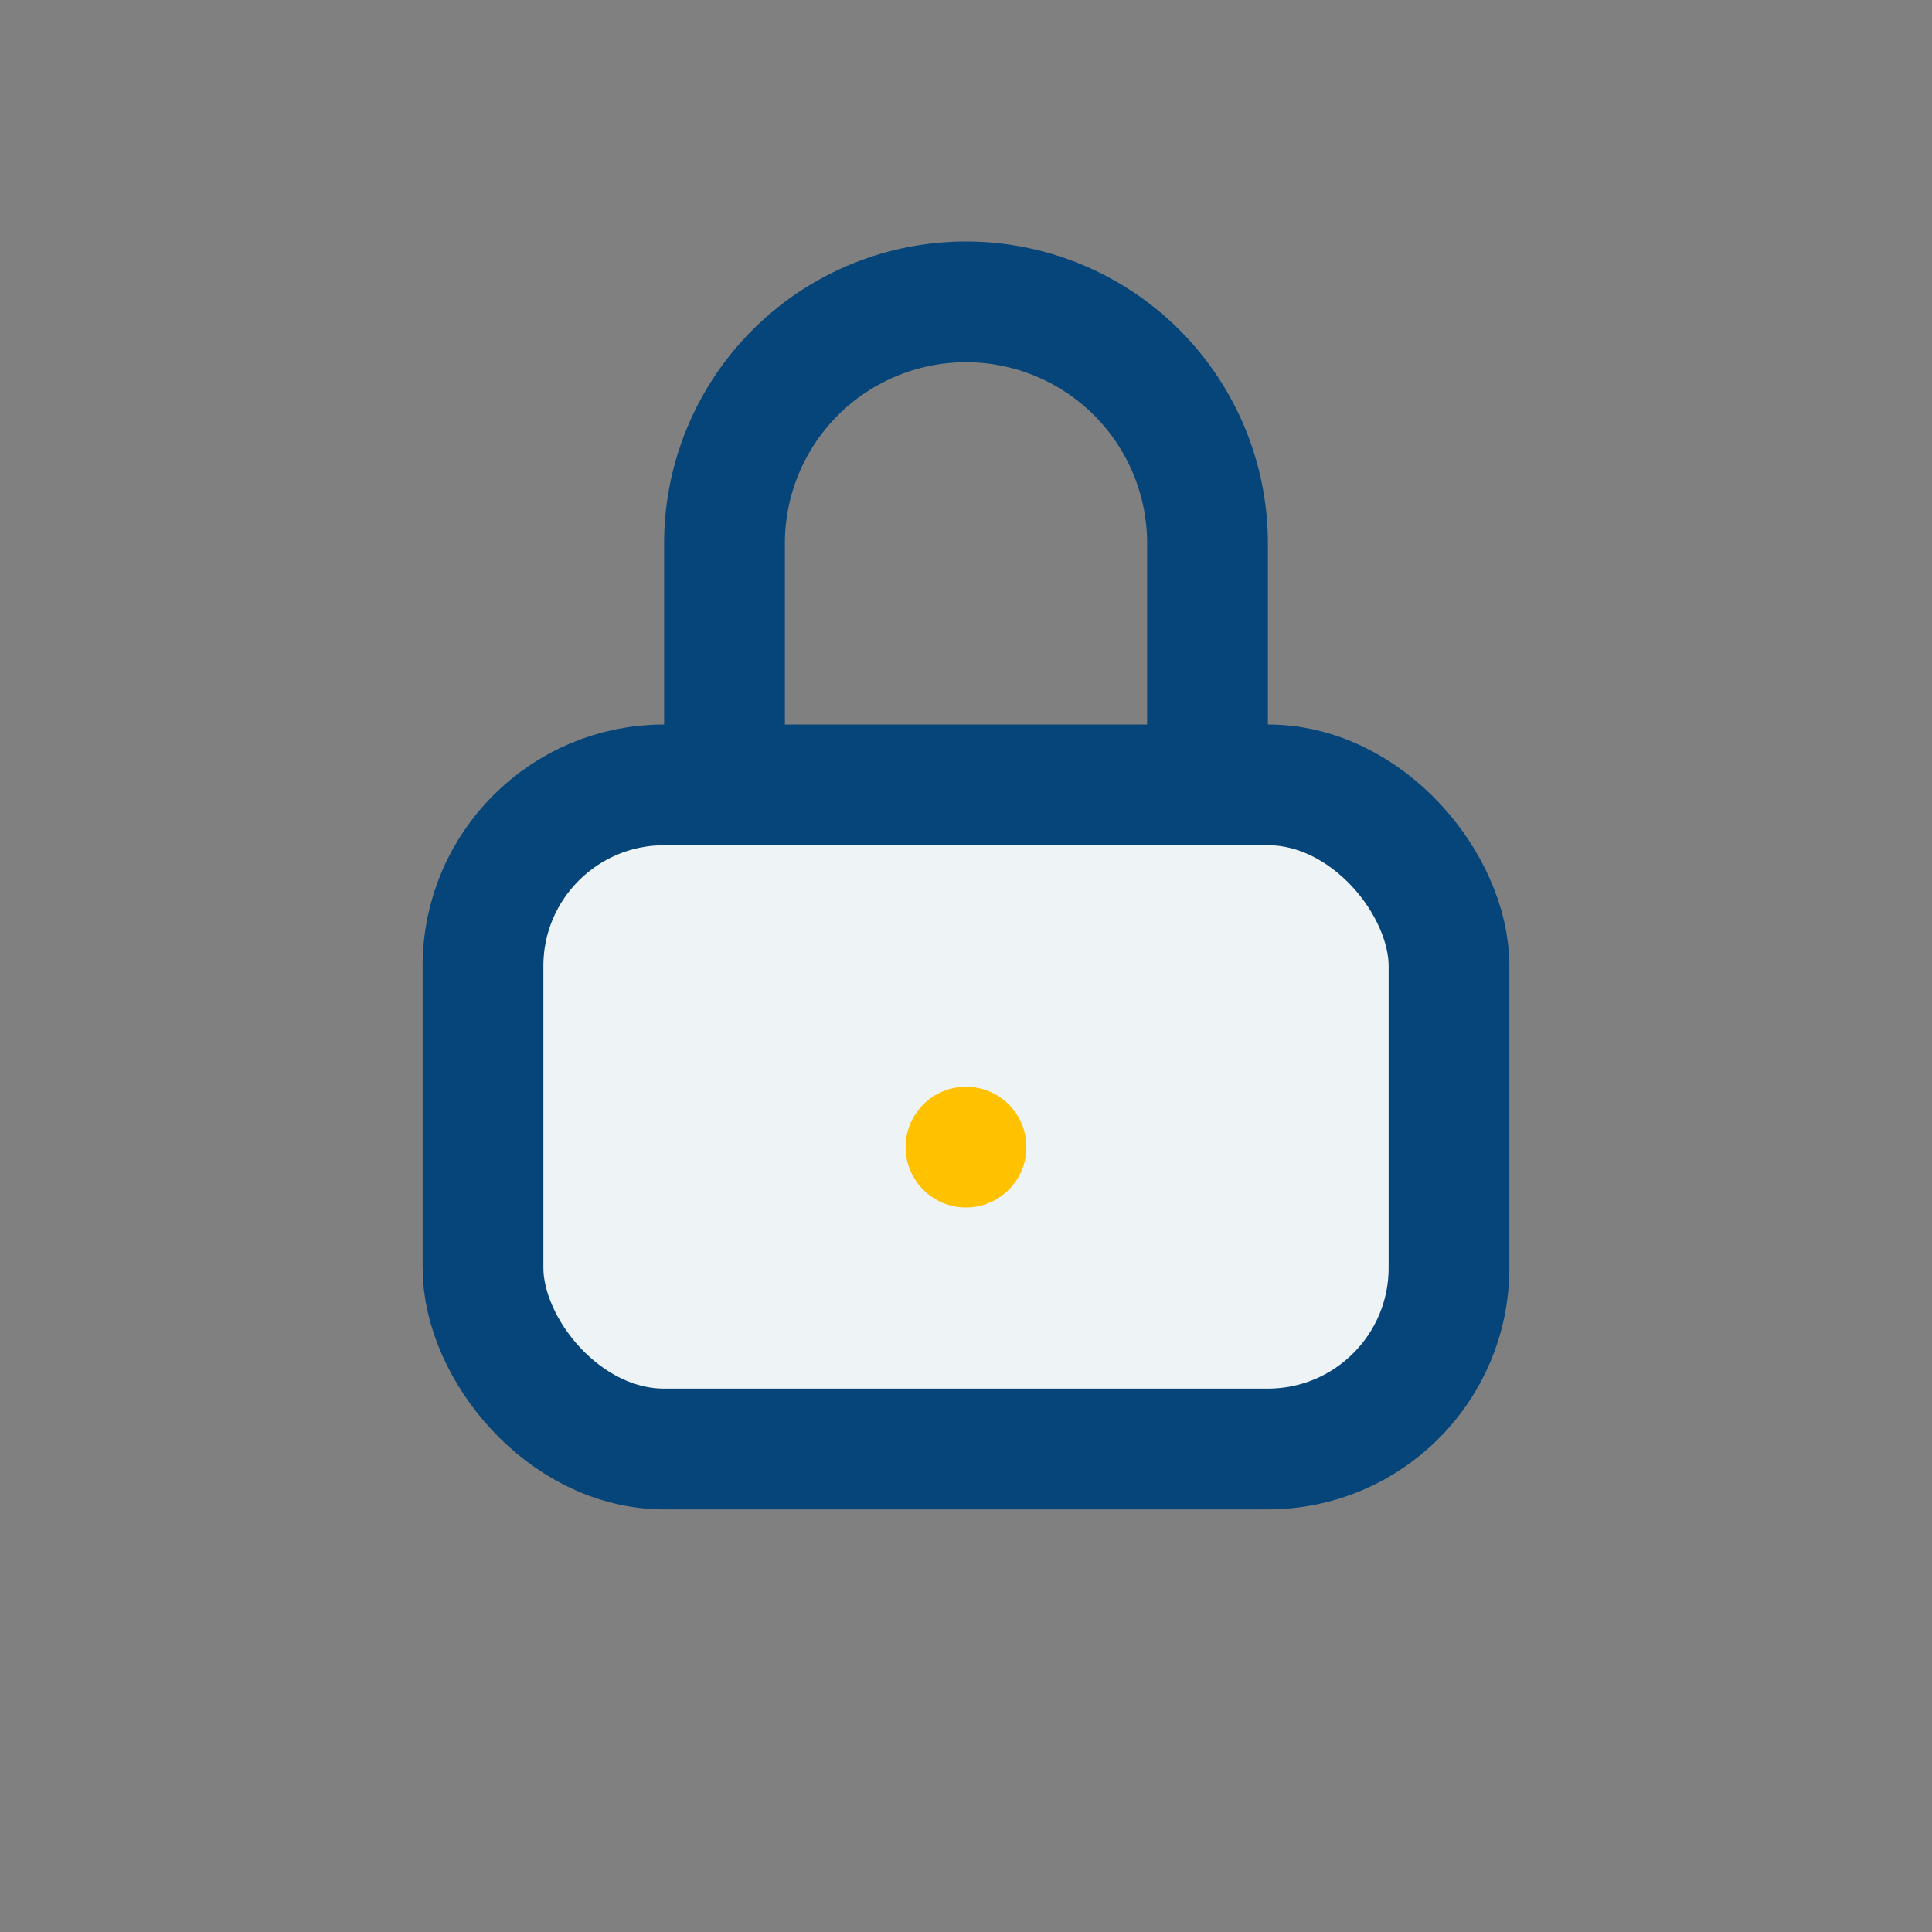 <?xml version="1.0" encoding="UTF-8"?>
<svg xmlns="http://www.w3.org/2000/svg" width="32" height="32" viewBox="0 0 32 32"><rect x="0" y="0" width="32" height="32" fill="#808080" stroke="none"/><rect x="8" y="13" width="16" height="11" rx="3" fill="#eef3f6" stroke="#06457a" stroke-width="2"/><path d="M12 13V9a4 4 0 018 0v4" stroke="#06457a" stroke-width="2" fill="none"/><circle cx="16" cy="19" r="1" fill="#ffc100"/></svg>